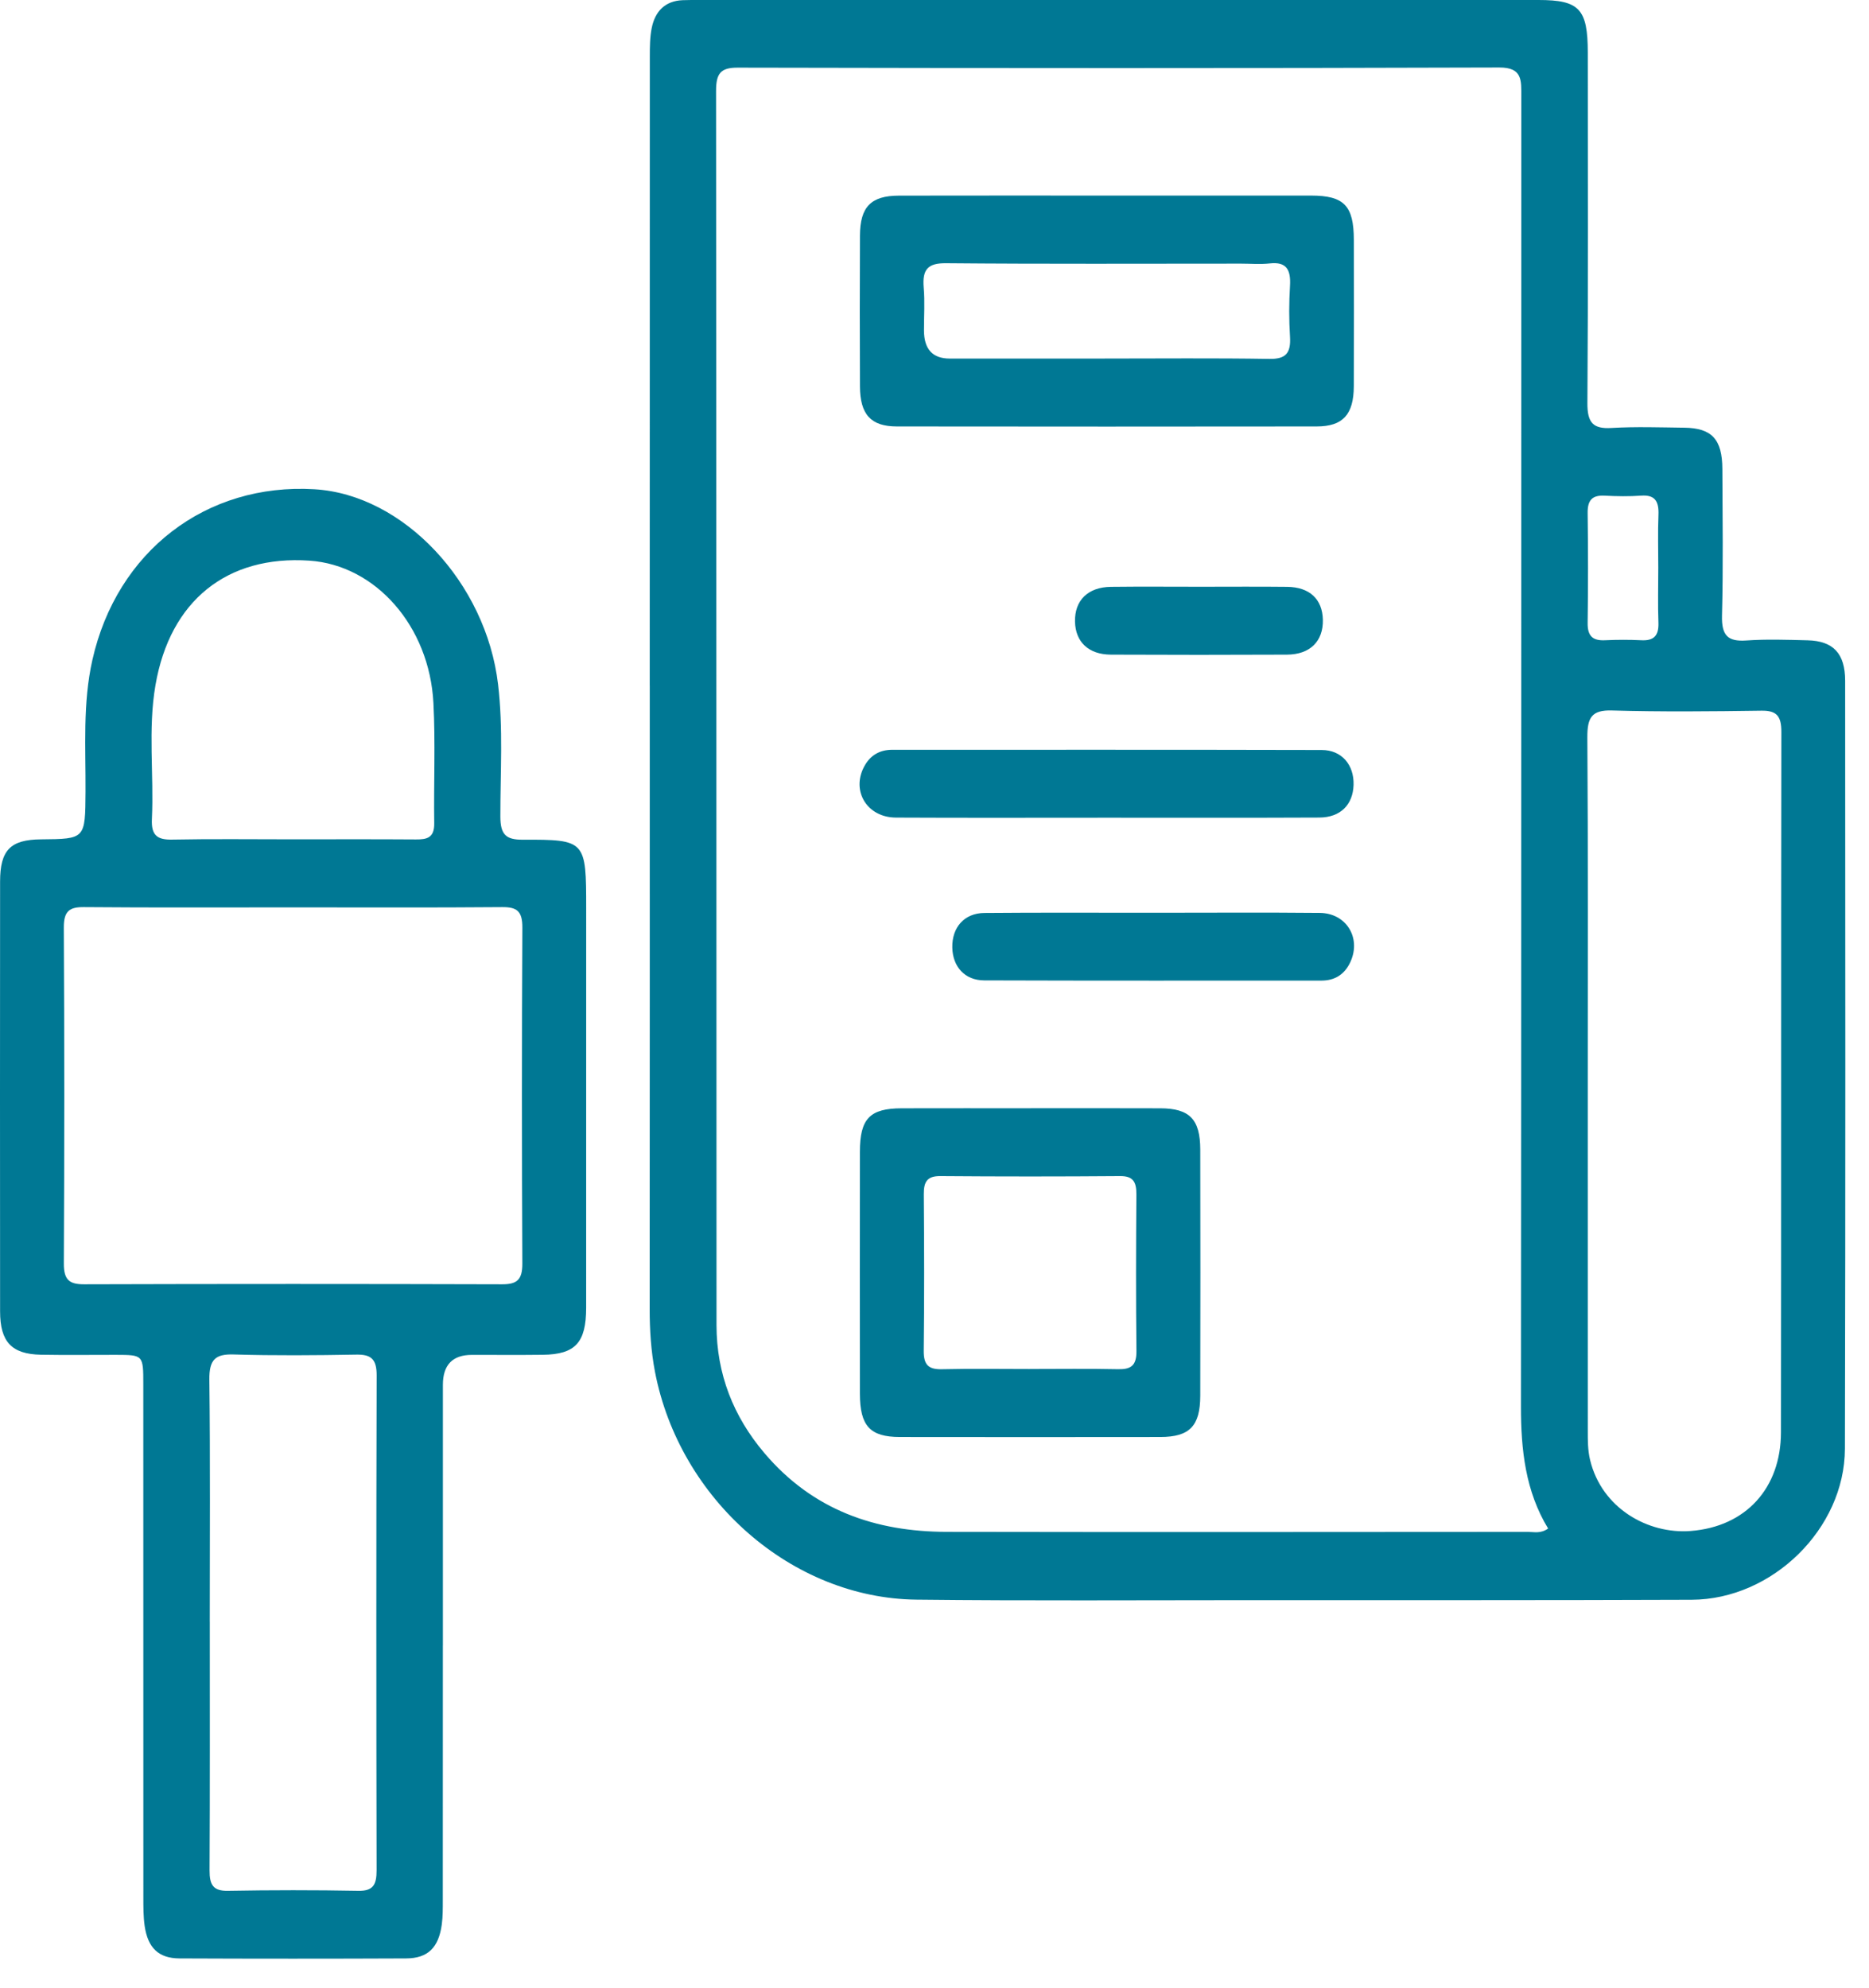 <svg width="63" height="67" viewBox="0 0 63 67" fill="none" xmlns="http://www.w3.org/2000/svg">
<path d="M21.901 23.113C21.901 16.042 21.901 8.969 21.904 1.897C21.904 1.579 21.906 1.252 21.968 0.943C22.085 0.364 22.434 0.03 23.01 0.006C23.204 -0.002 23.398 1.8933e-05 23.593 1.8933e-05C33.016 1.8933e-05 42.438 1.8933e-05 51.862 1.8933e-05C53.238 1.8933e-05 53.52 0.302 53.521 1.773C53.522 5.71 53.535 9.646 53.508 13.583C53.503 14.255 53.704 14.462 54.32 14.425C55.136 14.377 55.958 14.406 56.777 14.416C57.703 14.428 58.053 14.808 58.057 15.807C58.063 17.454 58.088 19.103 58.045 20.75C58.027 21.432 58.252 21.629 58.861 21.588C59.549 21.54 60.241 21.565 60.931 21.582C61.795 21.603 62.195 22.026 62.196 22.945C62.2 31.573 62.21 40.201 62.188 48.829C62.182 51.525 59.74 53.911 57.024 53.921C52.065 53.94 47.106 53.933 42.146 53.934C38.394 53.934 34.642 53.959 30.89 53.917C26.694 53.87 22.908 50.547 22.078 46.238C21.945 45.544 21.899 44.836 21.899 44.123C21.904 37.12 21.902 30.116 21.902 23.113L21.901 23.113ZM52.184 51.52C51.421 50.267 51.266 48.868 51.268 47.404C51.282 32.691 51.276 17.979 51.28 3.266C51.28 2.709 51.323 2.273 50.539 2.275C41.981 2.303 33.423 2.298 24.864 2.28C24.286 2.279 24.137 2.479 24.137 3.069C24.151 16.935 24.146 30.801 24.152 44.667C24.154 46.316 24.724 47.745 25.759 48.968C27.401 50.911 29.526 51.628 31.906 51.632C38.438 51.644 44.97 51.637 51.502 51.633C51.709 51.633 51.929 51.701 52.185 51.519L52.184 51.52ZM53.52 36.594C53.52 40.46 53.52 44.327 53.521 48.194C53.521 48.536 53.517 48.876 53.6 49.215C53.995 50.842 55.554 51.713 56.985 51.603C58.857 51.46 60.03 50.15 60.032 48.28C60.043 40.41 60.033 32.539 60.046 24.668C60.047 24.127 59.879 23.947 59.375 23.954C57.694 23.978 56.012 23.995 54.331 23.947C53.656 23.928 53.502 24.182 53.506 24.857C53.533 28.769 53.52 32.682 53.52 36.594L53.52 36.594ZM55.897 19.137C55.897 18.544 55.879 17.949 55.903 17.357C55.922 16.897 55.786 16.672 55.32 16.706C54.913 16.735 54.502 16.729 54.094 16.707C53.686 16.685 53.509 16.841 53.516 17.295C53.533 18.528 53.533 19.762 53.516 20.994C53.509 21.454 53.701 21.599 54.101 21.58C54.509 21.561 54.919 21.56 55.327 21.58C55.734 21.6 55.919 21.441 55.902 20.987C55.879 20.372 55.897 19.754 55.897 19.137Z" fill="#007894"/>
<path d="M14.928 55.461C14.928 58.321 14.929 61.182 14.926 64.042C14.926 64.316 14.928 64.594 14.892 64.864C14.786 65.647 14.423 66.007 13.687 66.01C11.143 66.021 8.599 66.021 6.055 66.01C5.347 66.007 4.985 65.659 4.876 64.915C4.831 64.601 4.832 64.277 4.832 63.957C4.83 58.19 4.831 52.424 4.83 46.657C4.83 45.669 4.828 45.668 3.903 45.666C3.062 45.665 2.221 45.677 1.381 45.662C0.392 45.643 0.003 45.229 0.003 44.2C-0.001 39.372 -0.001 34.544 0.003 29.715C0.003 28.651 0.353 28.3 1.381 28.291C2.88 28.278 2.872 28.278 2.883 26.686C2.892 25.201 2.784 23.709 3.114 22.244C3.938 18.584 6.945 16.272 10.601 16.491C13.599 16.669 16.384 19.637 16.789 23.068C16.964 24.552 16.864 26.04 16.866 27.525C16.867 28.132 17.056 28.305 17.616 28.303C19.748 28.296 19.759 28.325 19.759 30.624C19.759 35.109 19.759 39.594 19.758 44.08C19.757 45.254 19.393 45.651 18.298 45.664C17.5 45.674 16.702 45.666 15.905 45.667C15.255 45.668 14.93 46.004 14.929 46.674C14.928 49.603 14.929 52.532 14.929 55.462L14.928 55.461ZM9.88 30.584C7.531 30.584 5.182 30.595 2.833 30.575C2.344 30.57 2.148 30.703 2.151 31.267C2.172 35.04 2.171 38.815 2.152 42.589C2.15 43.143 2.341 43.289 2.833 43.288C7.531 43.274 12.228 43.274 16.926 43.288C17.417 43.289 17.61 43.144 17.607 42.589C17.589 38.815 17.588 35.041 17.608 31.267C17.611 30.704 17.417 30.571 16.927 30.575C14.578 30.595 12.229 30.584 9.88 30.584H9.88ZM7.072 54.667C7.072 57.458 7.079 60.25 7.064 63.041C7.062 63.528 7.184 63.741 7.683 63.731C9.148 63.705 10.614 63.704 12.08 63.731C12.582 63.741 12.695 63.52 12.694 63.037C12.683 57.477 12.681 51.917 12.696 46.357C12.698 45.802 12.502 45.65 12.011 45.658C10.632 45.682 9.251 45.694 7.873 45.653C7.263 45.635 7.05 45.822 7.057 46.498C7.09 49.22 7.071 51.943 7.071 54.666L7.072 54.667ZM9.815 28.29C11.216 28.29 12.618 28.284 14.019 28.294C14.389 28.297 14.645 28.242 14.637 27.747C14.618 26.397 14.68 25.044 14.61 23.698C14.476 21.098 12.654 19.047 10.429 18.897C7.653 18.709 5.732 20.245 5.241 23.09C4.982 24.586 5.192 26.104 5.12 27.609C5.093 28.172 5.317 28.309 5.805 28.299C7.141 28.273 8.479 28.29 9.815 28.29Z" fill="#007894"/>
<path d="M37.344 6.592C39.627 6.592 41.911 6.59 44.194 6.592C45.306 6.593 45.633 6.932 45.635 8.086C45.639 9.732 45.641 11.378 45.634 13.024C45.629 13.974 45.264 14.373 44.383 14.374C39.666 14.38 34.949 14.38 30.232 14.374C29.354 14.373 28.991 13.972 28.987 13.02C28.979 11.328 28.979 9.636 28.987 7.944C28.991 6.972 29.358 6.596 30.3 6.594C32.648 6.589 34.996 6.592 37.344 6.592H37.344ZM37.242 12.085C39.093 12.085 40.944 12.067 42.794 12.097C43.34 12.105 43.518 11.904 43.483 11.345C43.447 10.777 43.449 10.202 43.483 9.633C43.516 9.084 43.358 8.816 42.801 8.879C42.482 8.915 42.156 8.886 41.833 8.886C38.519 8.886 35.204 8.902 31.891 8.872C31.283 8.866 31.083 9.073 31.136 9.695C31.177 10.171 31.144 10.653 31.145 11.133C31.145 11.768 31.434 12.085 32.012 12.086C33.755 12.087 35.498 12.086 37.241 12.086L37.242 12.085Z" fill="#007894"/>
<path d="M34.721 37.354C36.186 37.354 37.651 37.35 39.115 37.356C40.098 37.36 40.456 37.726 40.458 38.745C40.464 41.511 40.464 44.277 40.458 47.044C40.456 48.065 40.099 48.433 39.116 48.435C36.187 48.439 33.258 48.439 30.329 48.435C29.326 48.433 28.987 48.062 28.985 46.976C28.982 44.256 28.982 41.536 28.985 38.816C28.987 37.703 29.321 37.359 30.392 37.356C31.835 37.352 33.278 37.355 34.721 37.355L34.721 37.354ZM34.718 46.143C35.707 46.143 36.697 46.129 37.686 46.15C38.111 46.159 38.313 46.038 38.307 45.537C38.287 43.779 38.292 42.021 38.305 40.263C38.308 39.84 38.199 39.638 37.76 39.641C35.738 39.657 33.715 39.657 31.693 39.641C31.263 39.638 31.135 39.821 31.139 40.253C31.153 42.011 31.157 43.77 31.137 45.528C31.131 46.019 31.314 46.16 31.748 46.151C32.737 46.128 33.727 46.144 34.717 46.144L34.718 46.143Z" fill="#007894"/>
<path d="M37.302 27.561C34.934 27.561 32.565 27.569 30.196 27.557C29.234 27.552 28.693 26.672 29.123 25.849C29.329 25.454 29.655 25.271 30.081 25.272C34.904 25.273 39.728 25.267 44.552 25.279C45.227 25.28 45.646 25.78 45.626 26.457C45.605 27.125 45.182 27.553 44.474 27.556C42.083 27.567 39.693 27.561 37.303 27.561L37.302 27.561Z" fill="#007894"/>
<path d="M38.867 30.765C40.74 30.765 42.614 30.752 44.486 30.77C45.379 30.778 45.886 31.605 45.525 32.41C45.33 32.846 44.993 33.052 44.541 33.052C40.752 33.052 36.963 33.058 33.174 33.045C32.522 33.043 32.113 32.583 32.1 31.938C32.086 31.259 32.503 30.777 33.184 30.772C35.079 30.755 36.974 30.766 38.868 30.765H38.867Z" fill="#007894"/>
<path d="M40.481 19.777C41.449 19.777 42.417 19.769 43.385 19.78C44.145 19.788 44.575 20.195 44.591 20.889C44.607 21.611 44.162 22.061 43.382 22.065C41.404 22.074 39.425 22.074 37.446 22.065C36.694 22.062 36.252 21.638 36.236 20.955C36.22 20.237 36.67 19.789 37.449 19.78C38.459 19.768 39.47 19.777 40.481 19.777Z" fill="#007894"/>
</svg>
